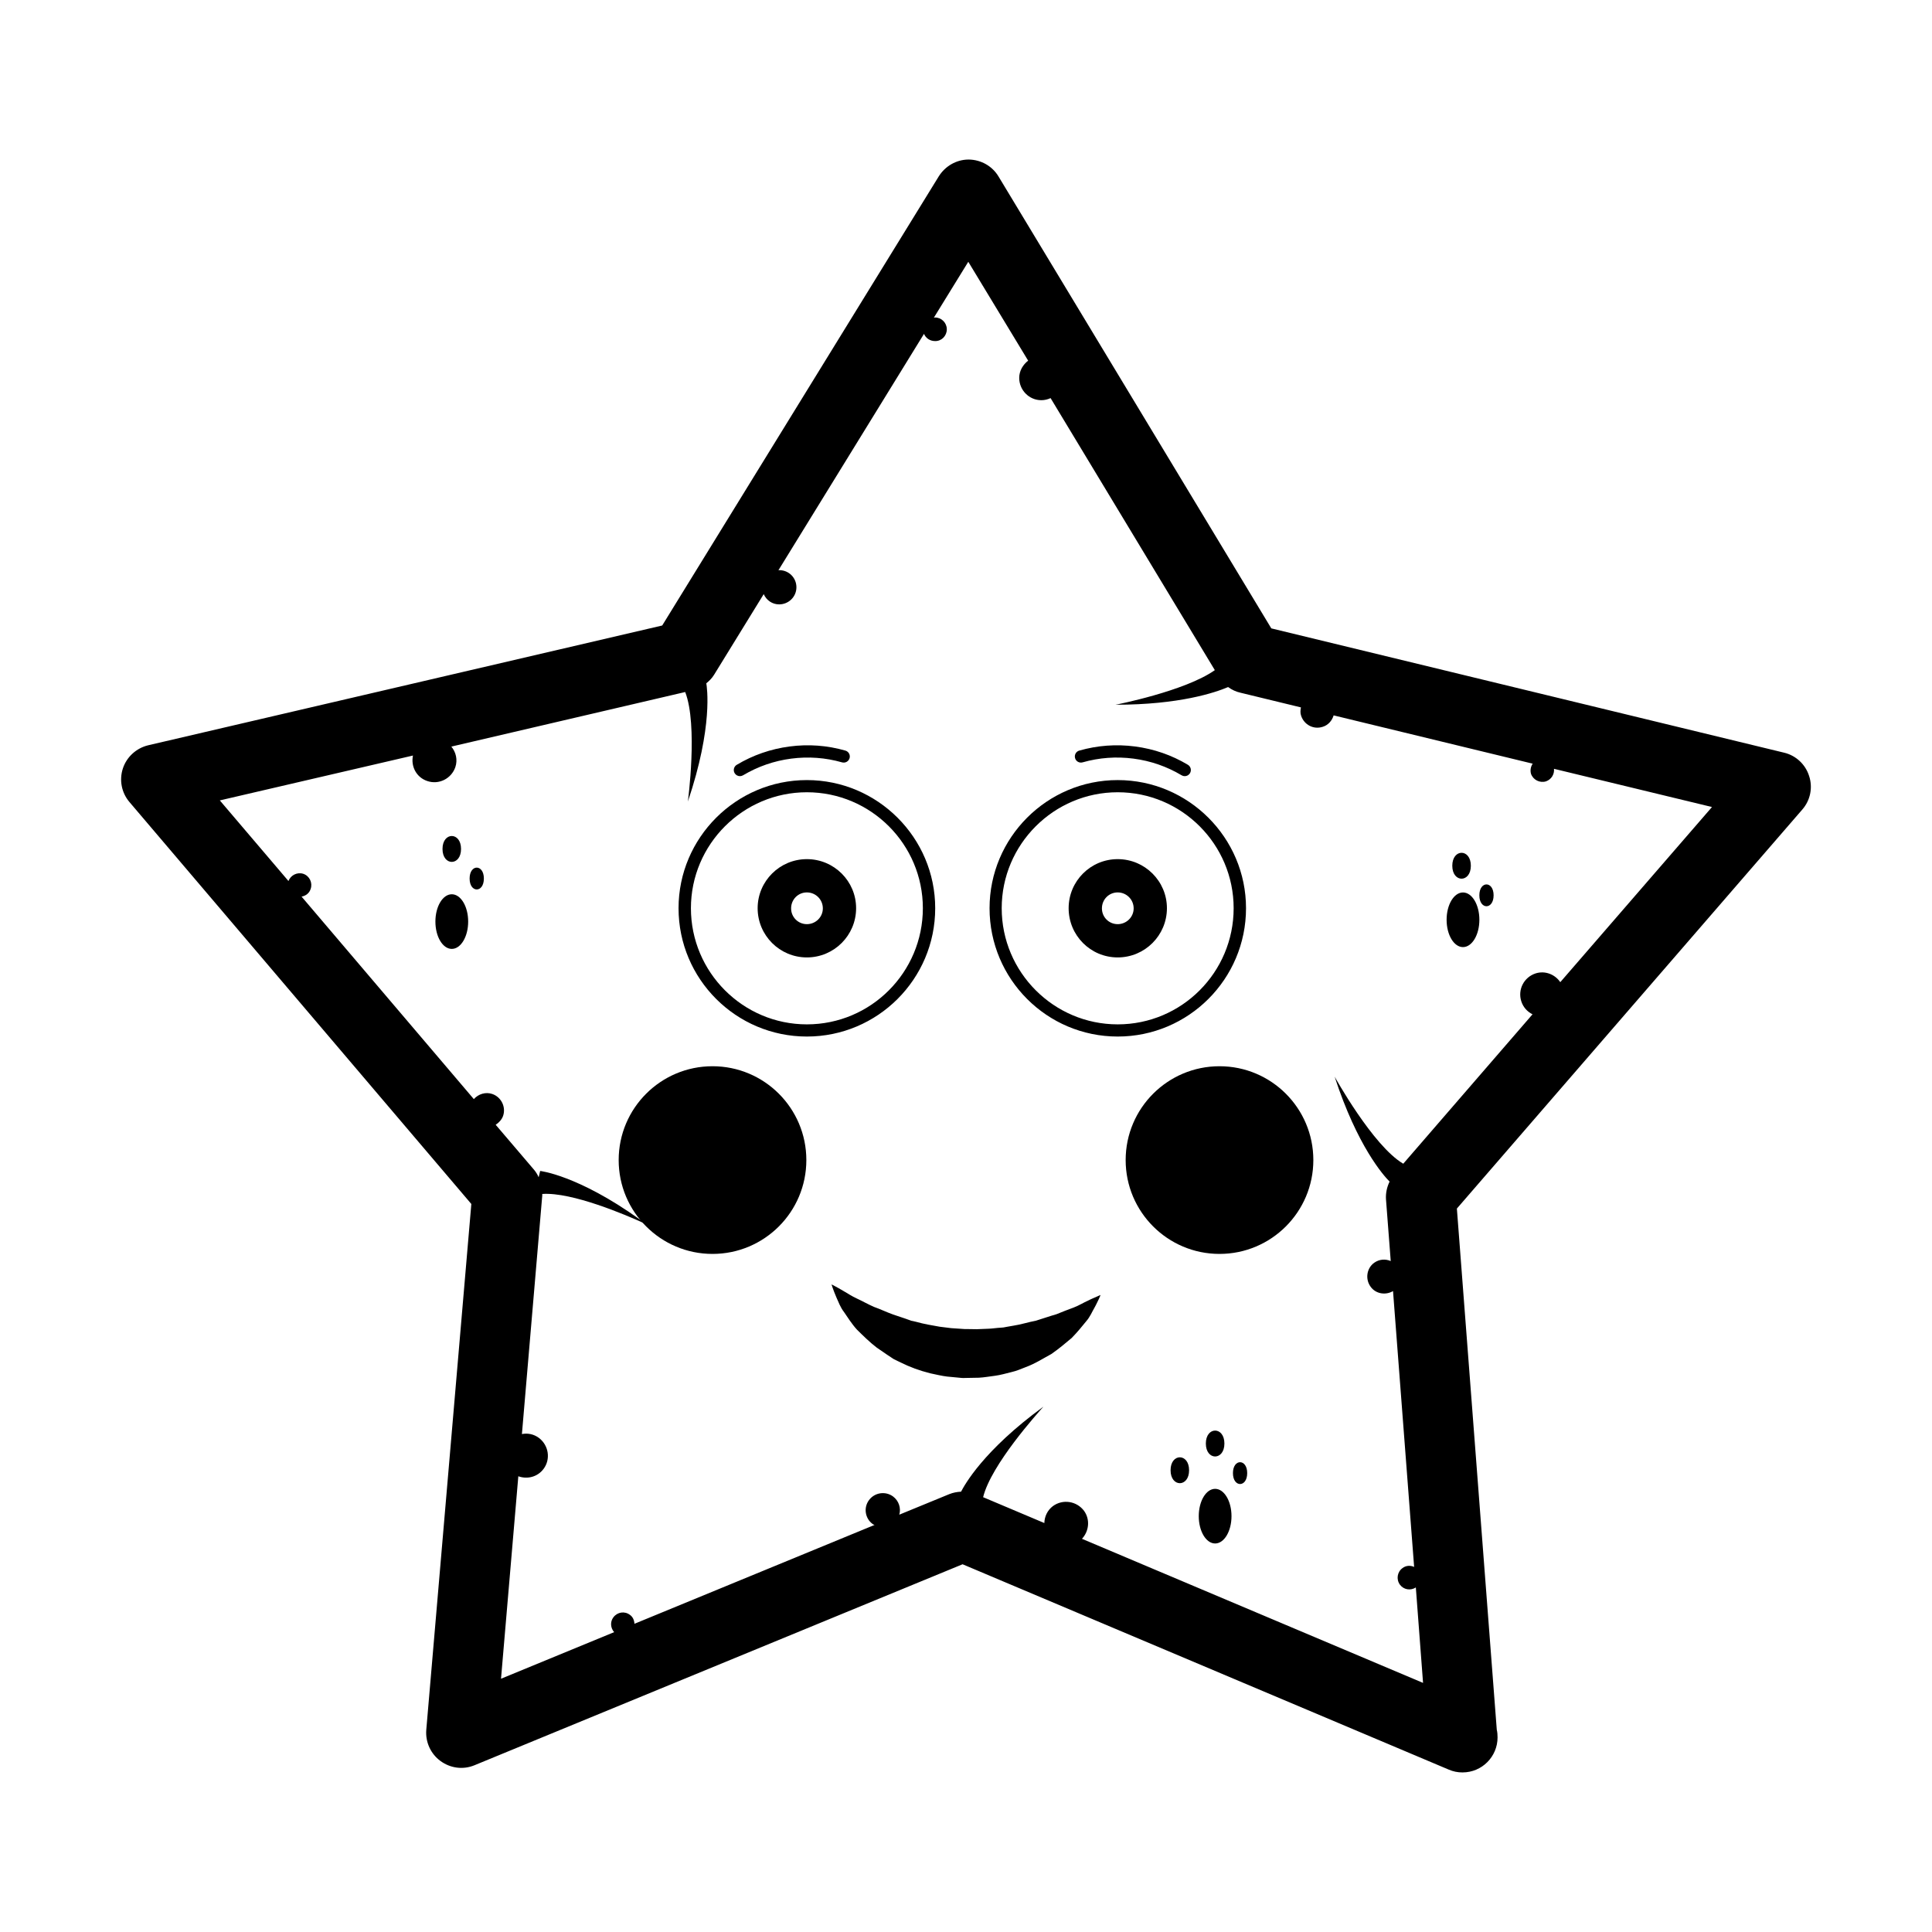 <?xml version="1.0" encoding="UTF-8"?>
<!-- Uploaded to: SVG Repo, www.svgrepo.com, Generator: SVG Repo Mixer Tools -->
<svg fill="#000000" width="800px" height="800px" version="1.1" viewBox="144 144 512 512" xmlns="http://www.w3.org/2000/svg">
 <g>
  <path d="m623.44 349.67c-0.953-3.074-3.473-5.441-6.602-6.195l-135.93-32.949-72.293-119.76c-1.664-2.769-4.637-4.434-7.859-4.484h-0.055c-3.223 0-6.191 1.715-7.906 4.434l-73.305 119.05-136.23 31.742c-3.121 0.754-5.691 3.07-6.699 6.144-1.008 3.074-0.352 6.449 1.762 8.918l90.586 106.5-11.941 139.36c-0.258 3.223 1.152 6.348 3.777 8.262 2.621 1.914 5.992 2.367 9.02 1.109l129.33-53.254 128.82 54.41c1.16 0.504 2.371 0.754 3.578 0.754h0.105c5.141 0 9.27-4.18 9.27-9.27 0-0.707-0.051-1.41-0.203-2.016l-10.578-138.14 91.543-105.75c2.117-2.414 2.82-5.789 1.812-8.863zm-65.949 54.613c-1.406-2.066-4.031-3.125-6.551-2.316-3.074 1.008-4.785 4.281-3.777 7.406 0.504 1.562 1.613 2.769 2.973 3.426l-34.258 39.598c-8.062-4.734-18.188-23.074-18.188-23.074 5.996 18.391 12.949 26.199 14.566 27.809-0.711 1.461-1.059 3.074-0.957 4.684l1.258 16.375c-1.41-0.605-3.023-0.504-4.383 0.453-2.012 1.461-2.414 4.332-0.953 6.348 1.359 1.914 3.981 2.316 5.945 1.16l5.594 73.102c-0.957-0.453-2.172-0.402-3.074 0.301-1.41 1.008-1.715 2.973-0.707 4.383 1.004 1.359 2.82 1.664 4.231 0.754l1.914 25.293-90.391-38.184c1.863-2.016 2.215-5.09 0.555-7.406-1.965-2.621-5.644-3.176-8.262-1.258-1.461 1.109-2.215 2.769-2.266 4.484l-16.223-6.852c2.117-8.613 14.453-22.27 15.973-23.98-15.973 11.637-20.957 20.859-21.816 22.52-1.059 0.051-2.117 0.25-3.125 0.656l-13.25 5.441c0.504-1.715-0.105-3.68-1.664-4.836-2.016-1.461-4.836-1.059-6.348 0.957-1.516 2.016-1.059 4.887 0.953 6.348 0.152 0.152 0.309 0.152 0.508 0.25l-63.633 26.195c-0.051-0.906-0.398-1.812-1.203-2.367-1.41-1.059-3.324-0.754-4.383 0.656-0.91 1.211-0.754 2.82 0.203 3.93l-29.977 12.344 4.586-53.656c2.367 0.855 5.09 0.203 6.699-1.965 1.914-2.57 1.359-6.246-1.258-8.211-1.367-1.008-2.973-1.309-4.488-1.008l5.391-63.227v-0.402c7.91-0.555 22.32 5.644 26.652 7.609 0.605 0.301 1.008 0.504 1.16 0.555-0.66-0.504-1.316-1.008-1.969-1.41-16.473-11.789-26.398-12.848-26.398-12.848l-0.402 1.664c-0.301-0.707-0.707-1.359-1.203-1.965l-10.184-11.941c0.855-0.555 1.613-1.359 1.969-2.367 0.801-2.367-0.508-4.988-2.871-5.793-1.762-0.605-3.68 0-4.887 1.359l-45.652-53.664c1.109-0.203 2.066-0.906 2.418-2.066 0.551-1.613-0.309-3.426-1.969-3.981-1.605-0.504-3.32 0.352-3.926 1.914l-18.188-21.363 51.188-11.891c-0.605 2.871 0.906 5.793 3.777 6.75 3.066 1.059 6.398-0.605 7.453-3.68 0.656-1.965 0.152-3.981-1.059-5.441l61.973-14.461c3.426 8.816 0.707 29.02 0.707 29.02 6.75-19.949 5.039-30.43 4.887-31.336 0.805-0.656 1.512-1.359 2.066-2.266l13.148-21.363c0.707 1.613 2.262 2.719 4.082 2.719 2.519 0 4.586-2.016 4.586-4.535 0-2.519-2.016-4.535-4.535-4.535-0.102 0-0.145 0-0.25 0.051l38.594-62.676c0.453 1.109 1.562 1.914 2.922 1.914 1.715 0.051 3.125-1.359 3.125-3.125 0-1.715-1.41-3.125-3.125-3.125-0.105 0-0.203 0.051-0.309 0.051l9.125-14.812 15.863 26.199c-1.406 1.109-2.367 2.719-2.367 4.586 0 3.223 2.625 5.894 5.844 5.894 0.906 0 1.715-0.203 2.469-0.555l43.527 72.094c-7.91 5.594-26.301 9.168-26.301 9.168 16.93 0 26.398-3.223 29.824-4.684 0.957 0.707 2.117 1.258 3.324 1.512l15.973 3.879c-0.152 0.754-0.203 1.512 0.051 2.215 0.805 2.418 3.324 3.727 5.742 2.922 1.461-0.453 2.469-1.664 2.871-3.023l52.75 12.797c-0.504 0.754-0.707 1.715-0.453 2.672 0.555 1.613 2.316 2.519 3.981 2.016 1.41-0.504 2.266-1.863 2.117-3.324l41.871 10.125z"/>
  <path d="m536.05 387.75c0 4-1.945 7.242-4.344 7.242s-4.34-3.242-4.34-7.242c0-3.996 1.941-7.238 4.34-7.238s4.344 3.242 4.344 7.238"/>
  <path d="m539.82 381.27c0 3.856-3.777 3.856-3.777 0s3.777-3.856 3.777 0"/>
  <path d="m533.79 373.43c0 4.574-4.918 4.574-4.918 0 0-4.574 4.918-4.574 4.918 0"/>
  <path d="m470.36 545.8c0 3.996-1.941 7.238-4.336 7.238-2.398 0-4.34-3.242-4.34-7.238 0-4 1.941-7.242 4.34-7.242 2.394 0 4.336 3.242 4.336 7.242"/>
  <path d="m474.52 534.39c0 3.856-3.777 3.856-3.777 0s3.777-3.856 3.777 0"/>
  <path d="m468.48 526.55c0 4.574-4.918 4.574-4.918 0 0-4.574 4.918-4.574 4.918 0"/>
  <path d="m459.12 533.63c0 4.574-4.906 4.574-4.906 0 0-4.574 4.906-4.574 4.906 0"/>
  <path d="m268.07 388.23c0 3.996-1.945 7.238-4.344 7.238-2.398 0-4.34-3.242-4.34-7.238 0-4 1.941-7.242 4.34-7.242 2.398 0 4.344 3.242 4.344 7.242"/>
  <path d="m272.23 376.82c0 3.859-3.777 3.859-3.777 0 0-3.856 3.777-3.856 3.777 0"/>
  <path d="m266.18 368.98c0 4.574-4.91 4.574-4.91 0s4.91-4.574 4.91 0"/>
  <path d="m435.64 487.18s-0.086 0.328-0.371 0.938c-0.293 0.559-0.66 1.441-1.23 2.453-0.613 1.008-1.098 2.336-2.203 3.606-1.066 1.305-2.309 2.856-3.84 4.414-1.594 1.336-3.352 2.836-5.367 4.231-2.168 1.164-4.266 2.559-6.973 3.547-1.203 0.441-2.074 0.898-3.613 1.25-1.41 0.348-2.926 0.789-4.348 0.973-1.41 0.168-2.836 0.441-4.281 0.516l-2.172 0.039-1.09 0.02-0.543 0.012h-0.273l-0.133 0.004h-0.066l-0.344-0.02-3.793-0.359c-1.367-0.156-2.988-0.555-4.438-0.855-2.875-0.719-5.465-1.668-7.91-2.898l-0.918-0.441-0.441-0.223-0.117-0.055-0.324-0.156-0.02-0.012-0.055-0.031-0.18-0.121c-0.5-0.316-0.984-0.637-1.465-0.969-0.957-0.656-1.891-1.301-2.805-1.926-1.875-1.426-3.719-3.269-5.223-4.746-1.445-1.582-2.438-3.254-3.406-4.625-1.012-1.309-1.512-2.769-2.016-3.856-0.945-2.211-1.32-3.508-1.32-3.508s1.301 0.637 3.254 1.797c0.992 0.57 2.102 1.324 3.512 1.969 1.402 0.641 2.875 1.492 4.484 2.195 1.703 0.594 3.141 1.32 5.09 2.023 1.047 0.348 2.125 0.715 3.223 1.082 0.551 0.18 1.102 0.383 1.652 0.59l0.211 0.086 0.047 0.016 0.031 0.012c-0.609-0.281-0.156-0.074-0.289-0.137l0.105 0.023 0.379 0.09 0.762 0.18c1.984 0.562 4.172 0.934 6.191 1.285 1.004 0.125 2.016 0.258 3.039 0.379l3.809 0.258c-0.523-0.035-0.125-0.012-0.238-0.016h0.176l0.211 0.004h0.414l0.828 0.012 1.648 0.023c1.082-0.047 2.18-0.09 3.254-0.133 1.09-0.055 1.996-0.223 3.008-0.266 0.465-0.004 1.023-0.09 1.648-0.23l1.789-0.312c1.898-0.277 3.977-0.957 5.914-1.309 1.891-0.574 3.68-1.215 5.445-1.715 1.582-0.656 3.113-1.238 4.566-1.773 1.414-0.539 2.676-1.34 3.738-1.797 1.027-0.535 1.926-0.875 2.492-1.137 0.574-0.254 0.883-0.398 0.883-0.398z"/>
  <path d="m340.09 349.69c-0.555 0-1.094-0.281-1.395-0.789-0.465-0.766-0.207-1.77 0.562-2.223 4.297-2.57 9.008-4.195 14-4.852 4.992-0.656 9.965-0.289 14.781 1.09 0.855 0.246 1.359 1.148 1.109 2.004-0.246 0.863-1.133 1.359-2.004 1.113-4.379-1.254-8.906-1.578-13.469-0.988-4.543 0.594-8.836 2.086-12.758 4.418-0.258 0.152-0.543 0.227-0.828 0.227z"/>
  <path d="m457.97 349.69c-0.289 0-0.57-0.074-0.832-0.23-3.914-2.336-8.207-3.824-12.762-4.418-4.543-0.594-9.082-0.262-13.469 0.988-0.867 0.246-1.762-0.25-2-1.113-0.246-0.863 0.25-1.762 1.113-2.004 4.812-1.371 9.789-1.742 14.781-1.09 4.996 0.656 9.707 2.281 14 4.852 0.766 0.457 1.02 1.457 0.559 2.223-0.301 0.512-0.844 0.793-1.391 0.793z"/>
  <path d="m440.2 350.73c-18.746 0-33.957 15.266-33.957 33.957 0 18.793 15.215 34.008 33.957 34.008s34.008-15.215 34.008-34.008c0-18.691-15.266-33.957-34.008-33.957zm0 64.738c-16.93 0-30.738-13.805-30.738-30.781 0-16.93 13.805-30.73 30.738-30.73 16.973 0 30.73 13.805 30.73 30.73 0 16.977-13.754 30.781-30.73 30.781z"/>
  <path d="m440.2 371.68c-7.211 0-13 5.844-13 13 0 7.203 5.789 13.047 13 13.047 7.203 0 13.047-5.844 13.047-13.047 0-7.156-5.844-13-13.047-13zm0 17.23c-2.324 0-4.18-1.863-4.18-4.18 0-2.367 1.859-4.231 4.18-4.231 2.316 0 4.231 1.863 4.231 4.231 0 2.316-1.914 4.18-4.231 4.18z"/>
  <path d="m357.83 350.73c-18.742 0-34.008 15.266-34.008 33.957 0 18.793 15.266 34.008 34.008 34.008s34.008-15.215 34.008-34.008c0-18.691-15.266-33.957-34.008-33.957zm0 64.738c-16.93 0-30.73-13.805-30.73-30.781 0-16.93 13.801-30.73 30.73-30.73 16.977 0 30.738 13.805 30.738 30.73-0.004 16.977-13.758 30.781-30.738 30.781z"/>
  <path d="m357.83 371.68c-7.203 0-13.047 5.844-13.047 13 0 7.203 5.844 13.047 13.047 13.047s13.047-5.844 13.047-13.047c0.004-7.156-5.84-13-13.047-13zm0 17.23c-2.316 0-4.18-1.863-4.18-4.18 0-2.367 1.863-4.231 4.18-4.231s4.231 1.863 4.231 4.231c0.004 2.316-1.91 4.18-4.231 4.18z"/>
  <path d="m492.05 451.43c0 13.734-11.137 24.871-24.871 24.871-13.73 0-24.867-11.137-24.867-24.871s11.137-24.867 24.867-24.867c13.734 0 24.871 11.133 24.871 24.867"/>
  <path d="m357.69 451.43c0 13.734-11.133 24.871-24.867 24.871-13.734 0-24.867-11.137-24.867-24.871s11.133-24.867 24.867-24.867c13.734 0 24.867 11.133 24.867 24.867"/>
 </g>
</svg>